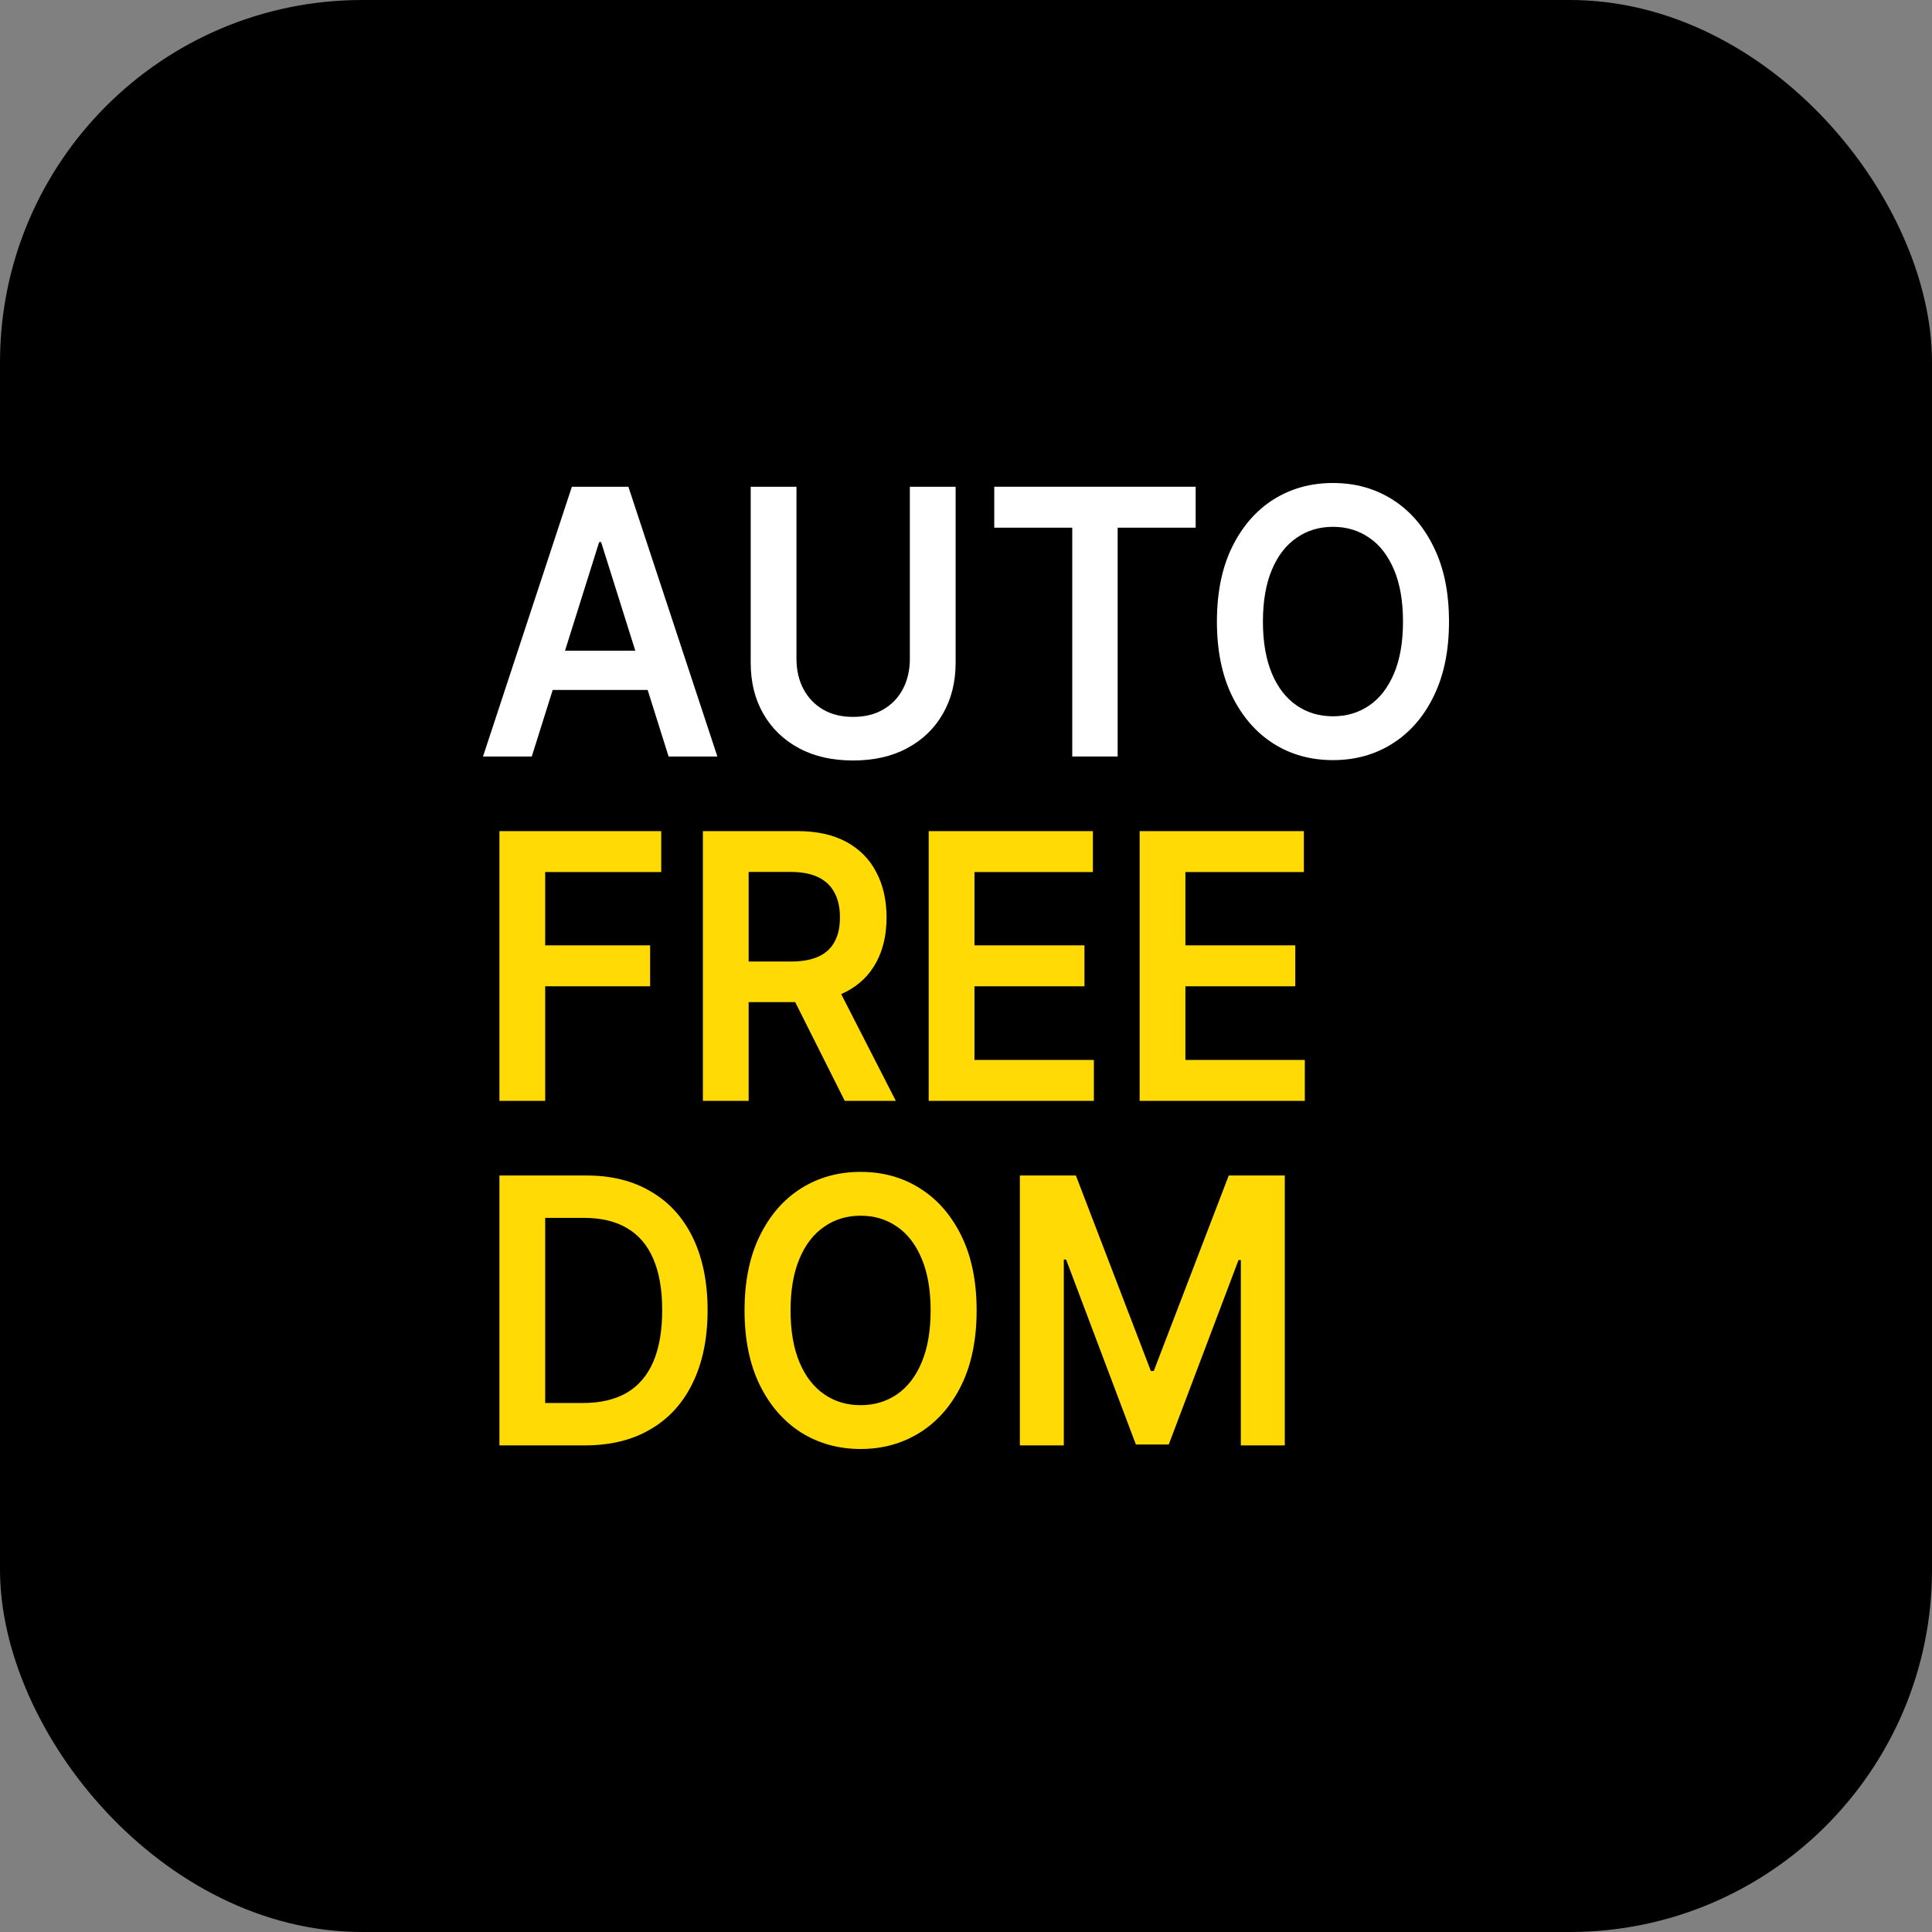 <svg width="16" height="16" viewBox="0 0 16 16" fill="none" xmlns="http://www.w3.org/2000/svg">
<rect x="0" y="0" width="16" height="16" fill="#808080" stroke="none"/>
<rect width="16" height="16" rx="3" fill="black"/>
<path d="M4.404 6.265H4L4.736 4.031H5.204L5.941 6.265H5.537L4.978 4.489H4.962L4.404 6.265ZM4.418 5.389H5.521V5.714H4.418V5.389Z" fill="white"/>
<path d="M7.535 4.031H7.914V5.49C7.914 5.65 7.878 5.791 7.808 5.912C7.738 6.034 7.639 6.129 7.511 6.197C7.384 6.265 7.235 6.298 7.065 6.298C6.894 6.298 6.745 6.265 6.618 6.197C6.491 6.129 6.392 6.034 6.322 5.912C6.252 5.791 6.217 5.65 6.217 5.49V4.031H6.596V5.456C6.596 5.549 6.615 5.632 6.653 5.705C6.692 5.778 6.746 5.835 6.816 5.876C6.886 5.917 6.969 5.937 7.065 5.937C7.161 5.937 7.244 5.917 7.314 5.876C7.385 5.835 7.44 5.778 7.478 5.705C7.516 5.632 7.535 5.549 7.535 5.456V4.031Z" fill="white"/>
<path d="M8.234 4.37V4.031H9.902V4.37H9.256V6.265H8.88V4.37H8.234Z" fill="white"/>
<path d="M12 5.148C12 5.388 11.958 5.594 11.873 5.766C11.79 5.937 11.675 6.068 11.53 6.159C11.386 6.25 11.222 6.295 11.039 6.295C10.856 6.295 10.692 6.25 10.547 6.159C10.403 6.067 10.288 5.936 10.204 5.765C10.12 5.593 10.078 5.388 10.078 5.148C10.078 4.907 10.12 4.701 10.204 4.53C10.288 4.359 10.403 4.227 10.547 4.136C10.692 4.045 10.856 4 11.039 4C11.222 4 11.386 4.045 11.53 4.136C11.675 4.227 11.79 4.359 11.873 4.53C11.958 4.701 12 4.907 12 5.148ZM11.619 5.148C11.619 4.978 11.594 4.835 11.545 4.719C11.495 4.602 11.428 4.513 11.34 4.454C11.253 4.393 11.153 4.363 11.039 4.363C10.925 4.363 10.825 4.393 10.738 4.454C10.651 4.513 10.582 4.602 10.533 4.719C10.484 4.835 10.459 4.978 10.459 5.148C10.459 5.317 10.484 5.46 10.533 5.577C10.582 5.694 10.651 5.782 10.738 5.842C10.825 5.902 10.925 5.932 11.039 5.932C11.153 5.932 11.253 5.902 11.34 5.842C11.428 5.782 11.495 5.694 11.545 5.577C11.594 5.46 11.619 5.317 11.619 5.148Z" fill="white"/>
<path d="M4.136 9.117V6.883H5.476V7.222H4.515V7.829H5.384V8.168H4.515V9.117H4.136Z" fill="#FFDA05"/>
<path d="M5.821 9.117V6.883H6.605C6.766 6.883 6.9 6.913 7.009 6.972C7.119 7.032 7.202 7.116 7.257 7.223C7.314 7.33 7.342 7.455 7.342 7.597C7.342 7.741 7.314 7.865 7.256 7.971C7.2 8.075 7.117 8.156 7.006 8.214C6.896 8.271 6.761 8.299 6.6 8.299H6.041V7.963H6.549C6.643 7.963 6.72 7.949 6.78 7.921C6.84 7.893 6.884 7.852 6.912 7.798C6.942 7.744 6.956 7.677 6.956 7.597C6.956 7.518 6.942 7.451 6.912 7.395C6.883 7.338 6.838 7.295 6.779 7.266C6.719 7.236 6.641 7.221 6.547 7.221H6.2V9.117H5.821ZM6.901 8.105L7.419 9.117H6.996L6.488 8.105H6.901Z" fill="#FFDA05"/>
<path d="M7.691 9.117V6.883H9.051V7.222H8.07V7.829H8.981V8.168H8.07V8.778H9.059V9.117H7.691Z" fill="#FFDA05"/>
<path d="M9.438 9.117V6.883H10.798V7.222H9.817V7.829H10.727V8.168H9.817V8.778H10.806V9.117H9.438Z" fill="#FFDA05"/>
<path d="M4.845 11.97H4.136V9.735H4.859C5.066 9.735 5.245 9.78 5.394 9.87C5.544 9.958 5.659 10.086 5.739 10.252C5.819 10.419 5.86 10.618 5.86 10.85C5.86 11.083 5.819 11.283 5.738 11.45C5.658 11.617 5.542 11.746 5.39 11.835C5.239 11.925 5.057 11.97 4.845 11.97ZM4.515 11.619H4.826C4.972 11.619 5.093 11.591 5.191 11.534C5.288 11.477 5.361 11.391 5.41 11.278C5.459 11.164 5.484 11.021 5.484 10.85C5.484 10.679 5.459 10.537 5.41 10.425C5.361 10.311 5.289 10.227 5.193 10.171C5.097 10.114 4.979 10.086 4.837 10.086H4.515V11.619Z" fill="#FFDA05"/>
<path d="M8.088 10.852C8.088 11.093 8.046 11.299 7.962 11.471C7.878 11.642 7.763 11.773 7.618 11.864C7.474 11.954 7.31 12 7.127 12C6.944 12 6.78 11.954 6.635 11.864C6.491 11.772 6.376 11.641 6.292 11.47C6.208 11.298 6.166 11.092 6.166 10.852C6.166 10.612 6.208 10.406 6.292 10.235C6.376 10.063 6.491 9.932 6.635 9.841C6.78 9.75 6.944 9.705 7.127 9.705C7.31 9.705 7.474 9.75 7.618 9.841C7.763 9.932 7.878 10.063 7.962 10.235C8.046 10.406 8.088 10.612 8.088 10.852ZM7.707 10.852C7.707 10.683 7.682 10.54 7.633 10.424C7.584 10.307 7.516 10.218 7.429 10.159C7.341 10.098 7.241 10.068 7.127 10.068C7.014 10.068 6.913 10.098 6.826 10.159C6.739 10.218 6.67 10.307 6.621 10.424C6.572 10.54 6.547 10.683 6.547 10.852C6.547 11.022 6.572 11.165 6.621 11.282C6.67 11.399 6.739 11.487 6.826 11.547C6.913 11.607 7.014 11.637 7.127 11.637C7.241 11.637 7.341 11.607 7.429 11.547C7.516 11.487 7.584 11.399 7.633 11.282C7.682 11.165 7.707 11.022 7.707 10.852Z" fill="#FFDA05"/>
<path d="M8.446 9.735H8.91L9.531 11.354H9.555L10.176 9.735H10.64V11.97H10.276V10.435H10.257L9.679 11.963H9.407L8.829 10.431H8.81V11.97H8.446V9.735Z" fill="#FFDA05"/>
</svg>
